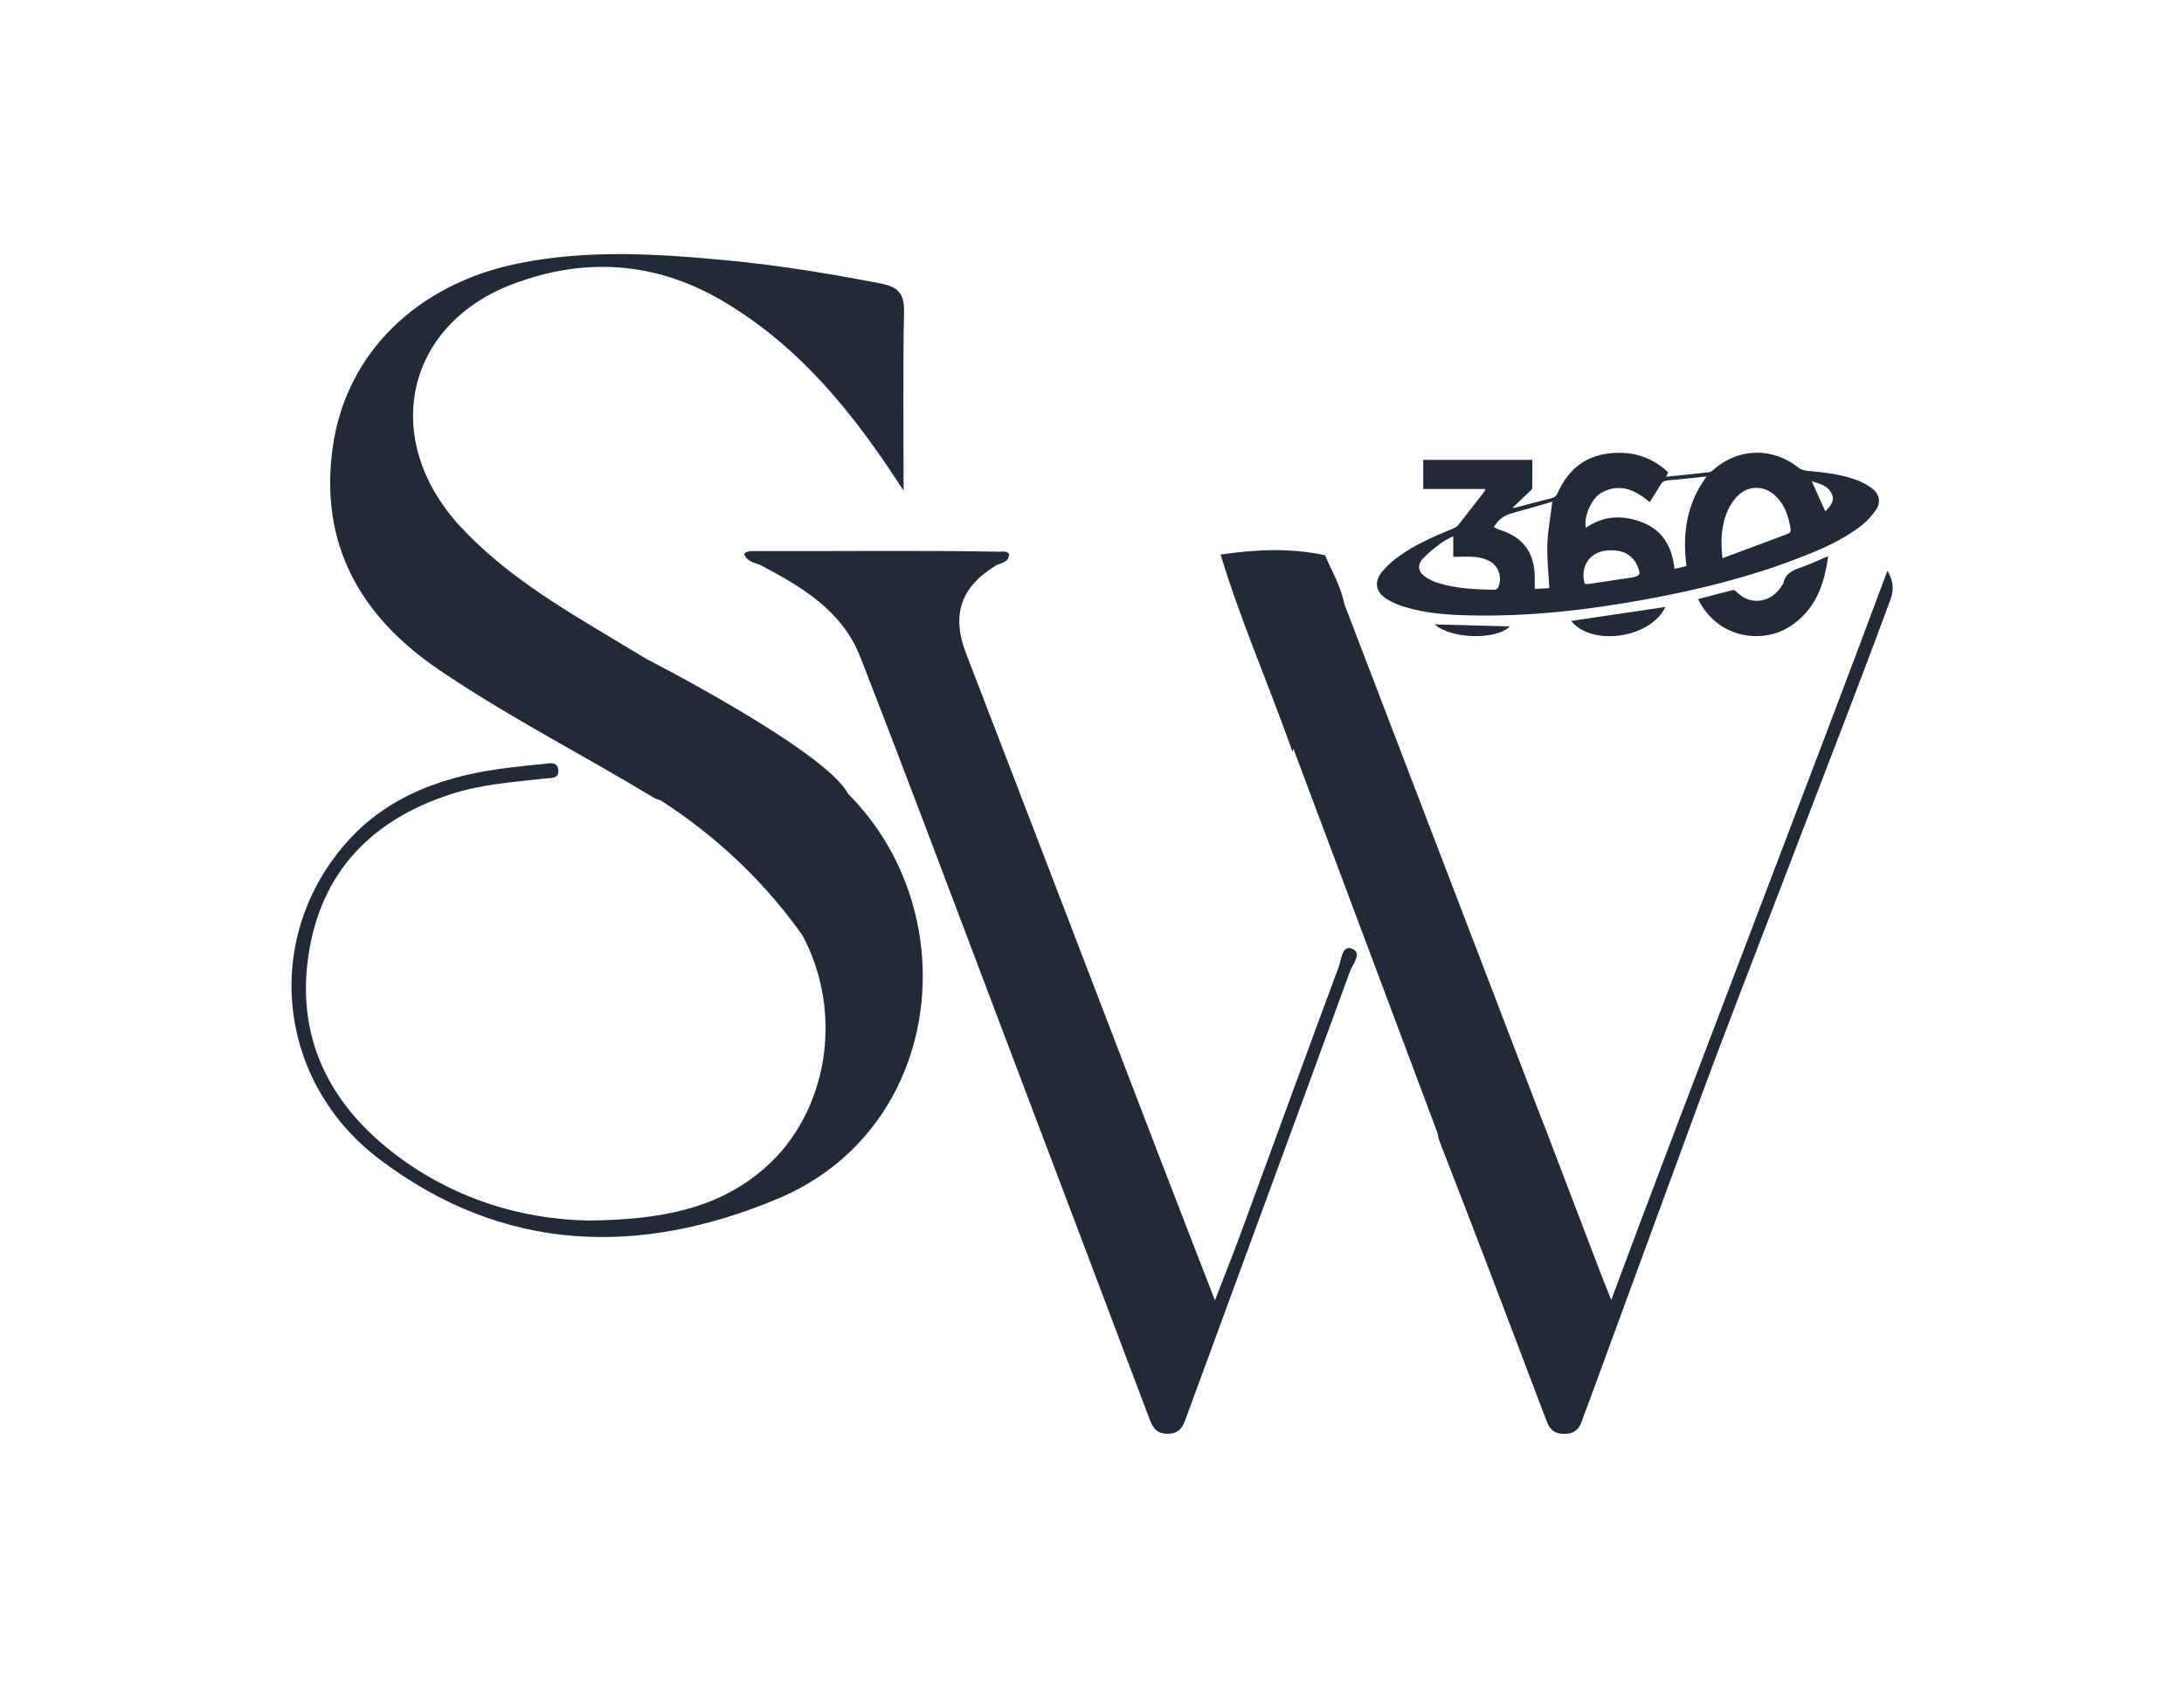 <?xml version="1.0" encoding="UTF-8"?>
<svg id="Capa_1" data-name="Capa 1" xmlns="http://www.w3.org/2000/svg" viewBox="0 0 393.61 304.15">
  <defs>
    <style>
      .cls-1 {
        fill: #202a38;
      }
    </style>
  </defs>
  <g>
    <path class="cls-1" d="m243.57,170.92c-1.7-.6-1.84,2.07-2.32,3.36-5.99,16.12-11.87,32.28-17.8,48.42-1.32,3.58-2.75,7.12-4.49,11.62-3.51-9.07-6.61-17.02-9.67-24.98-11.73-30.53-23.41-61.07-35.18-91.58-2.64-6.84-1.05-11.91,5.27-15.79.92-.57,2.46-.52,2.47-2.16-.51-.6-1.19-.37-1.82-.39-14.83-.28-29.66-.05-44.49-.12-.55,0-1.03.11-1.43.49.48,1.53,1.99,1.54,3.11,2.13,7.42,3.88,14.62,8.25,17.82,16.46,8.5,21.78,16.68,43.68,24.97,65.54,9.08,23.94,18.13,47.89,27.18,71.84.6,1.59,1.31,2.65,3.35,2.6,2.03-.06,2.59-1.13,3.18-2.76,9.85-26.88,19.77-53.72,29.6-80.61.46-1.27,2.33-3.32.26-4.05Z"/>
    <path class="cls-1" d="m152.89,143.11s0,0,0-.01c-4.05-7.83-36.43-24.38-36.43-24.38h0c-1.96-1.18-3.92-2.37-5.88-3.54-9.89-5.92-19.8-11.81-27.72-20.42-14.27-15.53-9.94-36.18,9.53-43.56,12.87-4.88,25.68-4.11,37.78,2.99,14.03,8.25,23.83,20.46,32.68,34.25,0-10.76-.13-21.53.08-32.29.06-3.26-1.11-4.46-4.15-5.05-9.21-1.79-18.45-3.31-27.79-4.19-12.6-1.19-25.15-1.99-37.73.59-18.02,3.69-30.97,16.08-33.32,33.26-2.36,17.3,4.96,30.26,19.11,39.89,12.37,8.42,25.7,15.2,38.48,22.92.57.35,1.05.54,1.46.62,6.86,4.37,17.05,12.2,25.62,24.34,7.53,14.01,4.63,31.92-6.73,41.91-8.47,7.44-18.88,9.37-31.89,9.5-11.78-.2-24.55-3.85-35.57-12.56-11.35-8.97-16.97-20.69-14.84-35.14,2.22-15.09,11.39-24.56,25.87-29.19,5.5-1.76,11.13-2.11,16.76-2.77,1-.12,2.67.14,2.4-1.61-.25-1.61-1.75-1.06-2.81-.98-1.84.14-3.68.37-5.51.58-11.62,1.31-22.43,4.89-30.22,13.98-14.85,17.31-12.04,42.74,6.28,56.62,22.35,16.94,46.92,17.58,71.81,7.15,29.83-12.5,34.21-51.31,12.76-72.9Z"/>
    <path class="cls-1" d="m340.16,102.84c-11.53,31.15-38.16,100.02-49.77,131.41-.89-2.22-1.34-3.29-1.75-4.37-3.47-9.07-6.94-18.14-10.39-27.22-.15-.4-.31-.79-.47-1.16l-35.45-92.53c-.49-2.34-1.53-4.71-2.73-7.13-.29-.58-.52-1.19-.78-1.78-6.27-1.36-12.56-1.05-18.84-.13,3.57,11.84,8.58,23.14,12.95,35.51.06-.18.11-.36.17-.53l26.04,69.43c.03.45.16.98.42,1.63,6.48,16.62,12.81,33.3,19.13,49.99.58,1.53,1.26,2.36,3.04,2.42,1.94.06,2.89-.79,3.43-2.47.32-1,.73-1.97,1.09-2.95,6.87-18.72,13.75-37.44,20.62-56.16,5.97-16.25,27.35-70.97,33.27-87.24.67-1.83,1.77-3.78.03-6.7Z"/>
  </g>
  <g>
    <path class="cls-1" d="m267.71,88.12h-11.21v-5.25h19.66c0,1.69.02,3.38-.02,5.06,0,.23-.28.47-.48.66-.97.94-1.95,1.86-3.08,2.93.37-.05.57-.05.75-.1,2.07-.54,4.13-1.11,6.2-1.61.61-.15.95-.43,1.21-1,1.7-3.75,4.42-6.35,8.6-7.01,4.23-.67,8.05.27,11.29,3.29-.1.24-.2.49-.34.82,2.65-.27,5.21-.52,7.77-.82.3-.03.6-.3.85-.52,4.43-3.89,10.63-3.99,15.23-.28.42.34,1.06.51,1.62.56,3.11.28,6.2.62,9.13,1.76.92.36,1.83.87,2.6,1.48,1.23.98,1.51,2.39.65,3.71-.68,1.03-1.54,2-2.5,2.77-3.43,2.73-7.44,4.44-11.49,6-8.92,3.45-18.15,5.72-27.54,7.44-10.45,1.91-20.96,3.12-31.61,2.89-3.97-.09-7.93-.36-11.76-1.5-1.1-.33-2.2-.78-3.19-1.37-2.14-1.27-2.5-3.15-.92-5.06.85-1.03,1.89-1.94,2.98-2.72,2.98-2.14,6.33-3.59,9.71-4.98.36-.15.76-.36.99-.65,1.61-2.02,3.17-4.06,4.75-6.1.05-.07.06-.16.15-.4Zm39.89-2.27c-2.51.26-4.78.52-7.05.72-.59.05-.97.25-1.27.77-.61,1.05-1.28,2.07-1.96,3.14-2.67-2.23-5.49-3.52-8.76-1.65-1.81,1.04-3.17,4.38-2.75,6.28,3.21-2.24,6.66-2.33,10.15-.99,3.75,1.44,5.4,4.48,5.82,8.4.76-.18,1.45-.34,2.16-.51-.74-5.79-.04-11.18,3.66-16.18Zm2.83,14.74c4.06-1.51,7.93-2.94,11.8-4.4.23-.09.55-.44.52-.62-.38-2.46-1.07-4.8-3.08-6.48-1.88-1.58-4.47-1.59-6.28.07-.79.72-1.47,1.66-1.92,2.63-1.26,2.69-1.4,5.56-1.04,8.8Zm-48.51-3.98c-.86.48-1.62.8-2.24,1.28-1.16.89-2.36,1.78-3.32,2.87-.98,1.11-.72,2.34.48,3.16.69.47,1.47.86,2.27,1.11,3.33,1.05,6.79,1.19,10.24,1.25.23,0,.57-.24.67-.46.78-1.76.06-3.91-1.67-4.76-.74-.37-1.59-.62-2.42-.69-1.3-.11-2.62-.03-4.02-.03v-3.72Zm17.31,9.36c-.14-2.73-.45-5.29-.36-7.84.09-2.57.58-5.12.9-7.73-2.32.67-4.72,1.39-7.14,2.04-1.09.3-2.04.77-2.77,1.65-.23.28-.44.58-.66.87.32.16.62.38.96.48,4.28,1.28,6.43,4.13,6.44,8.6,0,.68,0,1.36,0,2.09.95-.05,1.85-.1,2.62-.15Zm6.38-.74c.23,0,.48.03.72,0,2.52-.37,5.03-.74,7.55-1.13,1.76-.28,1.9-.58,1.17-2.24-.14-.31-.32-.62-.53-.89-1.26-1.62-3-1.93-4.91-1.77-3.13.27-4.9,2.93-3.99,6.03Zm43.36-13.07c.8-.9,1.74-1.76,1.21-3.05-.65-1.58-2.2-1.95-3.65-2.38.82,1.81,1.6,3.56,2.44,5.43Z"/>
    <path class="cls-1" d="m329.47,100.22c-.67,5.27-2.38,9.83-7.01,12.75-4.93,3.11-12.95,2.07-16.43-5.01,2.1-.55,4.19-1.11,6.28-1.63.18-.04.47.12.62.28,2.28,2.44,6.17,2.32,8.27-1.18.08-.13.21-.26.24-.41.35-1.68,1.63-2.24,3.07-2.74,1.62-.57,3.19-1.31,4.95-2.05Z"/>
    <path class="cls-1" d="m300.15,109.37c-2.6,5.59-13.17,7.21-16.98,2.54.2-.04.38-.08.56-.1,5.47-.81,10.93-1.62,16.42-2.44Z"/>
    <path class="cls-1" d="m258.55,112.52c4.49.12,9.08.24,13.57.36-2.39,2.44-10.42,2.35-13.57-.36Z"/>
  </g>
</svg>